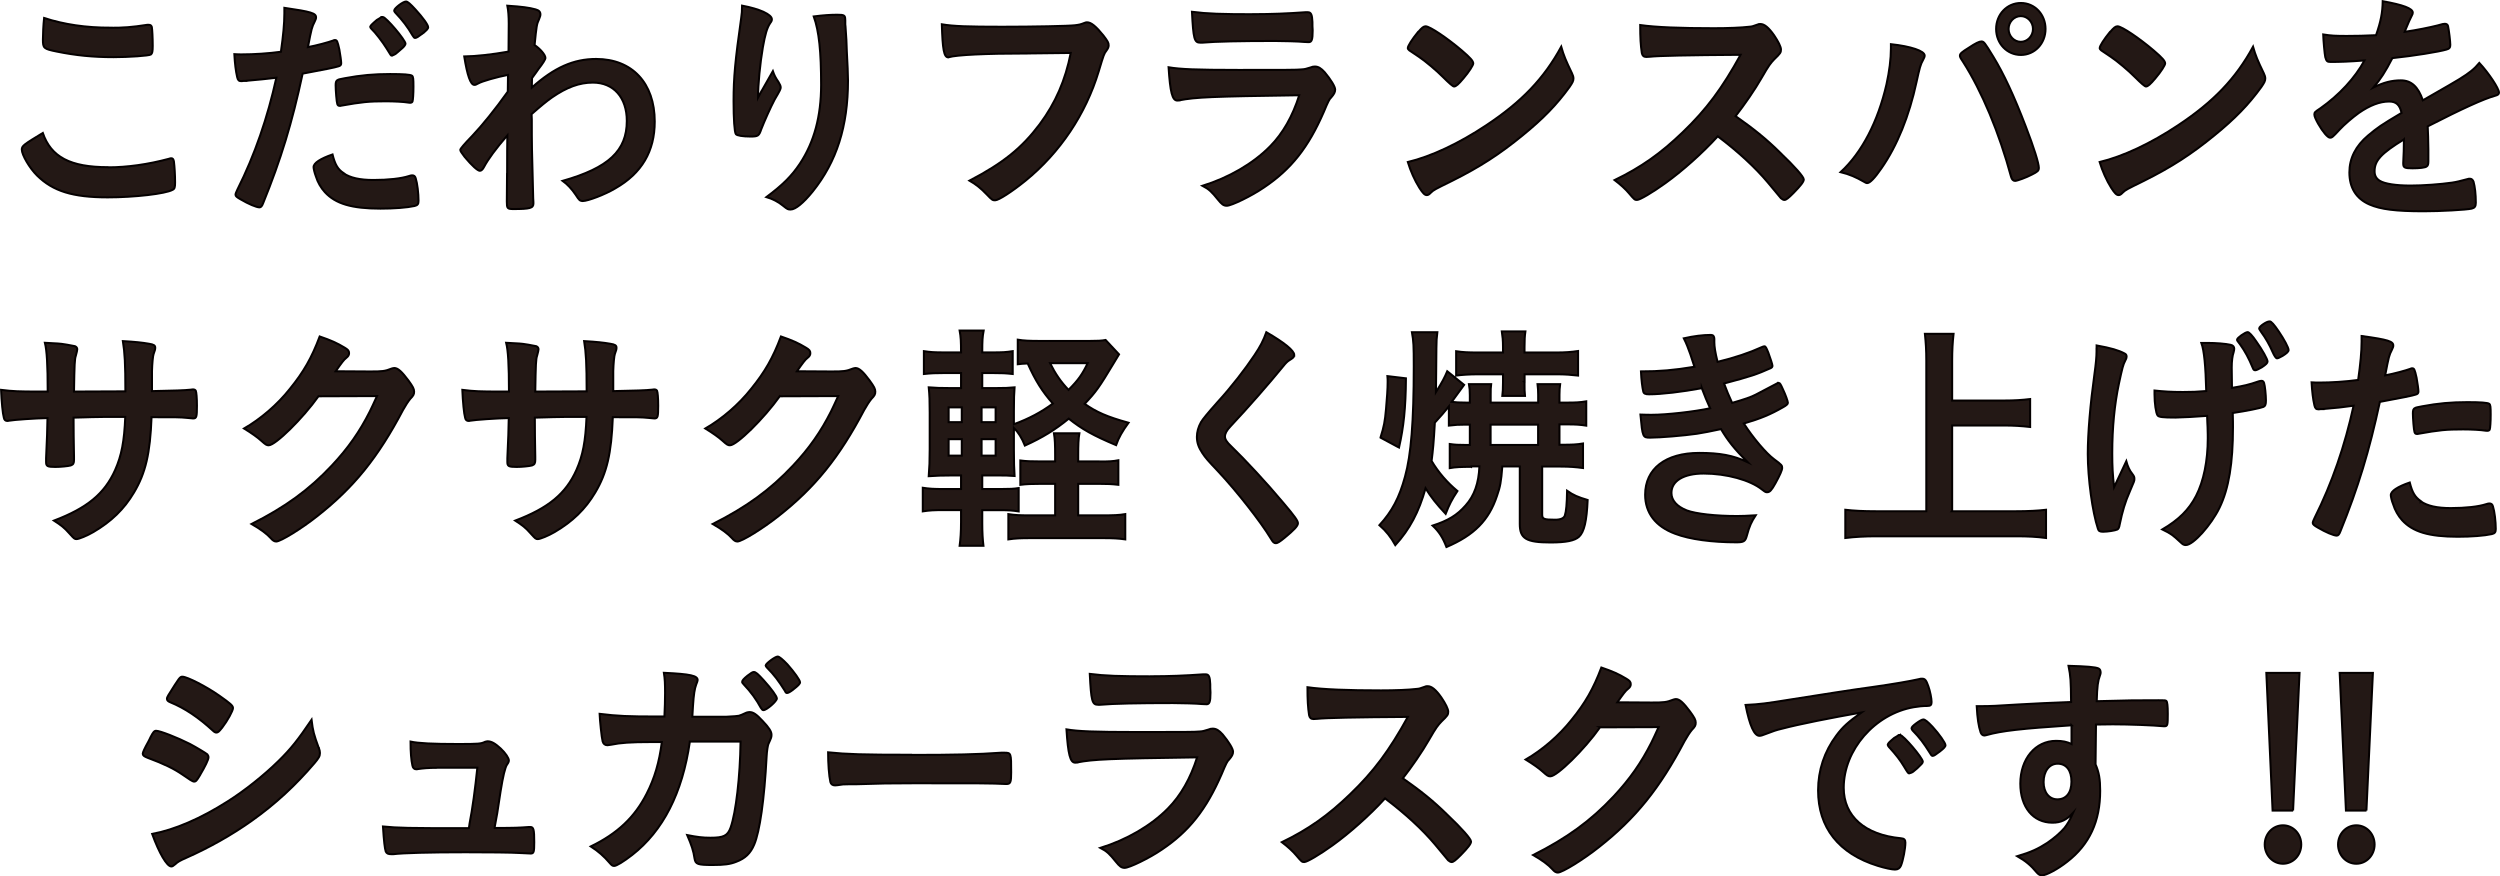<?xml version="1.0" encoding="UTF-8"?>
<svg id="_レイヤー_2" xmlns="http://www.w3.org/2000/svg" version="1.1" viewBox="0 0 339.827 119.127">
  <!-- Generator: Adobe Illustrator 29.4.0, SVG Export Plug-In . SVG Version: 2.1.0 Build 152)  -->
  <defs>
    <style>
      .st0 {
        fill: #231815;
        stroke: #040000;
        stroke-miterlimit: 10;
        stroke-width: .28px;
      }
    </style>
  </defs>
  <g id="rusk_de">
    <g>
      <path class="st0" d="M14.707,22.747c2.57,0,5.42-.4,8.25-1.16.16-.07.25-.07.34-.07.19,0,.28.13.34.43.09.73.16,1.78.16,2.87,0,.66-.06.86-.35.99-.94.53-5.17,1.02-8.81,1.02-4.74,0-7.43-.83-9.6-2.97-1.03-1.02-2.07-2.81-2.07-3.53,0-.5.28-.69,2.85-2.25,1.13,3.27,3.73,4.65,8.87,4.65l.02.02ZM14.987,3.777c1.82,0,2.88-.07,5.02-.4h.22c.25,0,.34.1.41.3.06.4.12,1.39.12,2.57,0,.76-.06,1.02-.25,1.16-.25.17-2.98.36-5.08.36-2.79,0-5.11-.23-7.71-.76-1.79-.36-1.88-.46-1.88-1.62,0-.76.06-2.01.16-2.94,2.73.89,5.71,1.32,9,1.32l-.01.01Z"/>
      <path class="st0" d="M33.297,10.997h-.19c-.16.03-.28.03-.34.03-.28,0-.44-.13-.53-.56-.19-.83-.31-1.81-.38-3.1.44.03.78.03,1.0.03,1.69,0,3.67-.13,5.33-.36.31-2.18.47-3.83.47-5.21v-.76c3.64.53,4.33.73,4.3,1.32,0,.17-.06.26-.19.56-.38.76-.41.86-.91,3.46,1.22-.23,2.79-.66,3.42-.89.12-.07.16-.07.25-.07.28,0,.34.13.6,1.29.12.66.25,1.58.25,1.85,0,.23-.09.36-.38.43-.373.133-1.993.463-4.86.99-1.44,6.73-2.95,11.65-5.36,17.59-.16.43-.31.59-.5.59-.41,0-1.51-.46-2.57-1.09-.53-.3-.69-.43-.69-.63,0-.13.09-.36.25-.69,2.38-4.75,4.11-9.8,5.3-15.21-1.38.17-2.35.26-4.26.43l-.01-0ZM46.687,23.547c.91.63,2.23.92,4.08.92,2.04,0,3.79-.2,4.8-.53.25-.07.31-.1.44-.1.28,0,.41.1.5.4.22.69.38,2.05.38,3.07,0,.43-.12.59-.53.69-1.03.23-2.79.36-4.64.36-3.92,0-6.11-.66-7.56-2.24-.53-.59-.97-1.32-1.22-2.15-.19-.5-.31-1.06-.31-1.25,0-.56.94-1.16,2.57-1.72.35,1.39.72,2.01,1.51,2.54l-.02.01ZM55.497,13.937c-.63-.1-1.94-.17-3.04-.17-2.32,0-3.29.1-6.05.59-.06.03-.16.03-.22.03-.19,0-.28-.07-.34-.26-.09-.23-.22-1.85-.22-2.54,0-.43.06-.63.31-.73.12-.07.31-.1.97-.23,2.13-.4,3.92-.56,6.12-.56,1.82,0,2.76.07,2.98.23.16.13.19.4.19,1.49,0,.96-.06,1.82-.13,2.01-.03.1-.16.17-.31.17-.06,0-.16,0-.25-.03h-.01ZM52.047,2.317c.41,0,3.07,3.13,3.07,3.63,0,.13-.22.43-.47.63-.12.1-.31.26-.53.46-.28.26-.38.33-.69.46-.06.02-.113.043-.16.07-.13,0-.13-.03-.72-.99-.53-.86-1.54-2.18-2.07-2.67-.06-.07-.16-.2-.16-.23.06-.13.09-.2.09-.2.16-.2.69-.66.81-.76.31-.17.5-.3.53-.33.03-.07.06-.07.09-.07h.19l.02-0ZM57.347,4.627c-.44.33-.75.53-.91.53-.13,0-.19-.07-.35-.33-.69-1.19-1.35-2.05-2.38-3.14-.09-.1-.12-.17-.12-.26,0-.3,1.19-1.22,1.6-1.22.22,0,.6.33,1.29,1.09,1,1.09,1.72,2.08,1.72,2.41,0,.2-.22.43-.85.92Z"/>
      <path class="st0" d="M68.937,23.547c0-2.4.01-4.117.03-5.15-1.57,1.81-2.63,3.27-3.17,4.29-.16.33-.38.53-.56.53-.31,0-1.07-.69-2.07-1.88-.41-.53-.6-.83-.6-.96 0-.153.533-.78,1.6-1.88,1.35-1.42,3.17-3.66,4.86-6.04,0-.2,0-.96.03-2.28-1.54.3-3.51.86-4.04,1.16-.31.17-.38.2-.53.2-.53,0-.97-1.29-1.38-3.86,1.66-.03,3.73-.26,6.02-.66,0-1.19.03-2.87.03-3.8,0-.99-.06-1.78-.19-2.44,1.98.13,2.95.26,3.83.5.47.13.66.33.66.69,0,.17-.06.33-.19.66-.31.66-.34.89-.6,3.5.75.5,1.47,1.32,1.47,1.75,0,.2-.323.717-.97,1.55-.09.13-.38.56-.85,1.19-.02.707-.03,1.137-.03,1.29,3.07-2.74,5.68-3.89,8.75-3.89,4.89,0,7.96,3.27,7.96,8.51,0,4.03-1.76,7.03-5.36,9.08-1.38.83-3.73,1.72-4.42,1.72-.19,0-.41-.07-.5-.2-.04-.02-.197-.24-.47-.66-.53-.79-1.13-1.42-1.76-1.88,6.24-1.78,8.72-4.09,8.72-8.15,0-3.17-1.79-5.21-4.61-5.21-1.85,0-3.54.63-5.55,2.01-.667.46-1.597,1.22-2.79,2.28.02.173.03.403.03.69,0,3.53,0,3.83.19,10.76.03.36.03.63.03.69,0,.63-.44.76-2.73.76-.82,0-.88-.1-.88-1.02l.03-3.83.01-.02Z"/>
      <path class="st0" d="M103.517,12.387c.107-.173.62-1.077,1.54-2.71.19.56.38.92.75,1.45.22.36.31.56.31.76s-.06.36-.82,1.65c-.53.99-1.44,3.04-1.82,4.03-.31.92-.44.99-1.47.99s-1.85-.13-1.98-.33c-.19-.26-.31-2.05-.31-4.49,0-3.23.22-5.51,1.03-11.25.09-.66.13-.99.13-1.72,2.45.46,4.04,1.22,4.04,1.85,0,.17-.03.26-.25.56-.41.63-.66,1.49-.97,3.23-.38,2.21-.66,5.12-.66,6.87.187-.353.343-.65.47-.89l.01 0ZM114.897,2.747v.56c.03.13.03.4.06.76.02.353.05.803.09,1.35 0.0.24.02.767.06,1.58.09,1.58.16,3.17.16,3.96,0,6.21-1.54,11.02-4.8,15.08-1.25,1.55-2.35,2.44-2.98,2.44-.38,0-.41,0-1.07-.53-.6-.5-1.41-.92-2.23-1.16,2.19-1.65,3.39-2.81,4.55-4.55,1.94-2.94,2.88-6.44,2.88-10.69,0-4.52-.28-7.29-1-9.31,1.32-.17,2.29-.23,3.2-.23s1.07.07,1.07.63v.1l.01.01Z"/>
      <path class="st0" d="M139.567,7.267c-5.61,0-9.56.2-10.57.5-.03.03-.06.03-.09.03-.6,0-.78-1.09-.88-4.49,1.54.26,3.54.33,8.18.33,4.2,0,9.12-.1,9.91-.2.56-.07.75-.1,1.32-.33.16-.07.22-.07.34-.07.53,0,1.19.53,2.2,1.78.6.79.72.99.72,1.35,0,.23-.09.43-.31.73-.31.4-.35.5-1.04,2.81-1.76,5.81-5.24,11.02-9.94,14.85-1.88,1.52-3.67,2.67-4.14,2.67-.34,0-.41-.03-1.13-.79-.85-.89-1.5-1.39-2.35-1.88,4.61-2.41,7.12-4.46,9.53-7.66,2.16-2.9,3.51-6.01,4.23-9.7-1.633.02-3.63.043-5.99.07l.01-0Z"/>
      <path class="st0" d="M160.287,13.637c-.06,0-.22.03-.25.03-.69,0-.97-1.12-1.19-4.52,1.54.26,3.7.36,9.53.36,6.27,0,7.96,0,8.56-.07.47-.03.56-.07,1.19-.26.22-.1.41-.13.6-.13.47,0,.85.23,1.35.79.85,1.02,1.41,1.95,1.41,2.34,0,.36-.16.63-.53,1.06-.25.23-.41.53-1,1.95-2.1,4.85-4.45,7.82-8.15,10.3-1.69,1.16-4.42,2.48-5.05,2.48-.44,0-.69-.2-1.22-.86-.82-1.02-1.19-1.39-2.07-1.85,3.57-1.12,6.84-3,9.16-5.35,1.76-1.78,3.07-4.09,3.98-6.96-11.88.17-14.08.26-16.31.69l-.01 0ZM170.547,1.927c2.173,0,4.463-.087,6.87-.26h.38c.41,0,.56.33.6,1.32,0,.4,0,.76.03,1.09v.13c0,1.19-.13,1.52-.53,1.52-.12,0-.38-.03-.66-.03-.6-.07-2.95-.13-3.92-.13-4.7,0-8.06.07-9.91.23h-.25c-.82,0-.94-.5-1.13-4.19,2.04.26,4.01.33,8.53.33l-.01-.01Z"/>
      <path class="st0" d="M213.657,9.907c.16.33.22.56.22.76,0,.33-.12.56-.53,1.16-1.72,2.38-3.57,4.29-6.37,6.57-3.14,2.57-5.8,4.29-9.56,6.17-2.42,1.19-2.54,1.25-2.92,1.62-.25.26-.38.33-.56.33-.28,0-.53-.26-1-.99-.63-.99-1.22-2.34-1.57-3.5,3.17-.76,6.96-2.54,10.63-4.98,4.83-3.2,7.87-6.37,10.22-10.69.35,1.22.63,1.88,1.44,3.56l-0-.01ZM192.767,4.367c.53-.63.75-.79,1.03-.79.6.03,2.95,1.62,4.89,3.27,1.19,1.02,1.57,1.45,1.57,1.78,0,.23-.56,1.12-1.32,2.01-.69.83-1.03,1.12-1.29,1.12-.147,0-.65-.43-1.51-1.29-.81-.83-2.45-2.21-3.26-2.74-.733-.507-1.173-.803-1.32-.89-.12-.1-.19-.2-.19-.3,0-.3.6-1.22,1.38-2.18l.02.01Z"/>
      <path class="st0" d="M241.957,20.737c2.01,1.91,3.23,3.3,3.23,3.66,0,.3-.41.83-1.38,1.82-.72.73-1.03.96-1.25.96-.13,0-.28-.07-.47-.23-.227-.287-.823-1.003-1.79-2.15-1.72-2.05-4.08-4.22-6.8-6.27-2.07,2.28-4.86,4.75-7.12,6.37-1.79,1.29-3.48,2.28-3.86,2.28-.31,0-.34-.03-1.1-.92-.44-.53-1.16-1.19-1.94-1.78,3.61-1.75,6.27-3.63,9.25-6.5,3.23-3.1,5.36-5.97,7.87-10.53-7.067.047-11.173.133-12.32.26-.38.03-.44.03-.5.03-.34,0-.53-.17-.6-.53-.16-1.06-.22-2.05-.22-3.8,2.13.3,5.46.43,10,.43,1.85,0,3.79-.07,4.83-.2.41-.03.47-.07,1.13-.3.13-.07.19-.07.38-.07.53,0,1.1.46,1.85,1.52.6.89.94,1.58.94,1.95,0,.4-.09.53-.91,1.32-.5.53-.72.79-1.69,2.48-.94,1.65-2.38,3.73-3.57,5.25,2.45,1.72,4.11,3.04,6.05,4.95h-.01Z"/>
      <path class="st0" d="M261.617,7.567c0,.13-.06.3-.22.59-.34.59-.47,1.09-.88,2.97-1,4.65-2.63,8.68-4.77,11.75-.91,1.32-1.57,2.01-1.94,2.01-.13,0-.25-.07-.47-.2-1.03-.59-1.91-.99-3.14-1.29,2.88-2.64,5.08-6.87,6.24-11.95.38-1.75.6-3.4.6-4.88v-.56c2.73.3,4.58.92,4.58,1.55l0.0.01ZM273.377,24.067c-1.63-6.04-3.98-11.65-6.55-15.68-.38-.56-.41-.66-.41-.83,0-.26.28-.5,1.19-1.06.94-.63,1.44-.86,1.72-.86.34,0,.44.13,1.63,2.08,1.41,2.31,2.79,5.25,4.42,9.51,1.1,2.84,1.76,4.98,1.76,5.58,0,.4-.16.53-.94.92-.75.4-2.01.86-2.29.86-.25,0-.44-.2-.53-.53l-0.0.01ZM278.047,3.937c0,1.98-1.47,3.53-3.35,3.53s-3.36-1.55-3.36-3.53,1.47-3.53,3.36-3.53,3.35,1.55,3.35,3.53ZM273.027,3.937c0,.96.75,1.75,1.66,1.75s1.66-.79,1.66-1.75-.75-1.75-1.66-1.75-1.66.79-1.66,1.75Z"/>
      <path class="st0" d="M307.697,9.907c.16.33.22.56.22.76,0,.33-.12.56-.53,1.16-1.72,2.38-3.57,4.29-6.37,6.57-3.14,2.57-5.8,4.29-9.56,6.17-2.42,1.19-2.54,1.25-2.92,1.62-.25.26-.38.33-.56.33-.28,0-.53-.26-1-.99-.63-.99-1.22-2.34-1.57-3.5,3.17-.76,6.96-2.54,10.63-4.98,4.83-3.2,7.87-6.37,10.22-10.69.35,1.22.63,1.88,1.44,3.56v-.01ZM286.817,4.367c.53-.63.75-.79,1.03-.79.6.03,2.95,1.62,4.89,3.27,1.19,1.02,1.57,1.45,1.57,1.78,0,.23-.56,1.12-1.32,2.01-.69.83-1.03,1.12-1.29,1.12-.147,0-.65-.43-1.51-1.29-.81-.83-2.45-2.21-3.26-2.74-.733-.507-1.173-.803-1.32-.89-.12-.1-.19-.2-.19-.3,0-.3.6-1.22,1.38-2.18l.02.01Z"/>
      <path class="st0" d="M326.757,18.957c-3.1,1.91-3.98,2.87-3.98,4.32,0,.59.22.99.69,1.29.69.43,2.23.66,4.2.66,1.69,0,4.04-.17,5.64-.4.66-.1,1.04-.2,2.29-.53h.16c.22,0,.38.17.47.4.19.69.31,1.68.31,2.87,0,.5-.16.69-.56.79-.75.17-4.23.36-6.52.36-3.83,0-5.86-.26-7.37-.92-1.82-.79-2.73-2.28-2.73-4.36,0-1.92.85-3.6,2.54-5.02,1.35-1.12,1.66-1.35,4.55-3.07-.25-1.09-.72-1.55-1.69-1.55-1.29,0-2.63.53-4.11,1.55-.91.66-1.98,1.58-2.63,2.28-.94,1.02-1.04,1.09-1.29,1.09-.31,0-.97-.76-1.63-1.92-.31-.56-.5-.99-.5-1.22,0-.3.06-.36.82-.86,2.57-1.82,4.7-4.12,5.99-6.5-2.23.17-3.39.2-4.61.2-.47,0-.56-.1-.72-.66-.09-.43-.25-2.18-.28-3.07,1.07.17,1.69.2,3.2.2,1.22,0,2.57-.03,3.98-.1.66-1.88.88-3.07.91-4.62,2.79.5,4.08.99,4.08,1.55,0,.13-.03.2-.13.4-.22.43-.47.96-.88,1.98-.04.087-.07.163-.09.23,1.79-.26,3.36-.59,4.45-.86.69-.2.85-.23,1-.23.25,0,.38.1.44.3.13.59.31,2.11.31,2.57,0,.36-.13.53-.53.63-1,.3-4.45.86-7.34,1.16-.94,1.82-1.6,2.87-2.57,3.99,1.41-.69,2.48-.96,3.73-.96,1.41,0,2.35.86,2.98,2.71,3.1-1.78,4.77-2.74,4.95-2.87,1.44-.89,2.04-1.39,2.73-2.21,1.29,1.39,2.67,3.47,2.67,4.03,0,.2-.13.33-.53.43-1.54.43-4.39,1.72-9.16,4.16.03.59.09,2.11.09,3.17v1.58c0,.4-.06.59-.22.69-.16.17-1,.26-1.94.26-1.07,0-1.25-.1-1.25-.63v-.13c.06-.96.09-2.21.09-3v-.17l-.01.01Z"/>
      <path class="st0" d="M6.487,53.227c0-3.66-.12-5.58-.38-6.63.373.02.97.053,1.79.1.38,0,2.07.3,2.29.36.22.1.31.23.31.43,0,.113-.063.4-.19.86-.16.46-.19,1.16-.25,4.88.78,0,3.1,0,6.99-.03,0-3.76-.09-5.25-.34-6.83,1.69.1,2.63.2,3.54.36.66.1.85.23.85.53,0,.23-.03.33-.22.86-.09.23-.19,1.25-.22,2.31v2.74c3.17-.07,4.36-.1,5.3-.2.13-.03.22-.03.31-.03.16,0,.28.07.34.17.09.2.16.99.16,2.05,0,1.55-.06,1.72-.53,1.72-.04 0-.29-.023-.75-.07-1.07-.1-1.32-.1-4.89-.1-.19,4.95-.81,7.59-2.38,10.23-1.35,2.28-3.1,3.96-5.52,5.38-.85.5-1.98.96-2.29.96-.28,0-.31-.03-.97-.76-.69-.79-1.13-1.12-2.1-1.75,4.52-1.72,6.87-3.66,8.31-6.87.88-1.98,1.25-3.93,1.38-7.23h-2.04c-.28,0-1.16,0-2.45.03-.56.03-1.41.03-2.54.07,0,1.56.02,3.33.06,5.31v.43c0,.46-.09.63-.44.76-.38.1-1.35.2-2.1.2-1.1,0-1.25-.1-1.25-.69v-.5c.13-3,.16-3.53.19-5.45-1.63.03-4.52.23-5.27.36-.06.03-.13.03-.19.03-.25,0-.41-.13-.47-.43-.16-.56-.31-2.15-.38-3.79,1.6.2,2.51.23,5.11.23h1.23Z"/>
      <path class="st0" d="M43.297,53.857c-2.16,3.04-5.86,6.67-6.77,6.67-.28,0-.41-.07-1.03-.63-.47-.43-1.29-1.02-2.32-1.65,2.23-1.29,4.52-3.23,6.24-5.41,1.85-2.28,2.95-4.19,4.04-7.1,1.54.53,2.35.89,3.39,1.52.44.26.6.43.6.73,0,.26-.09.43-.38.66-.31.23-.63.66-1.44,1.82l4.67.03c1.69,0,2.01-.03,2.95-.4.13-.03.22-.07.35-.07.5,0,1.03.5,1.94,1.72.6.83.75,1.12.75,1.49s-.09.53-.53.99c-.25.3-.66.92-.97,1.49-3.39,6.44-6.65,10.5-11.63,14.42-2.16,1.72-5.02,3.47-5.61,3.47-.25,0-.47-.13-.75-.46-.53-.59-1.38-1.22-2.6-1.92,4.58-2.31,7.78-4.62,10.91-7.95,2.23-2.38,3.79-4.62,5.17-7.36.28-.56.47-.99.97-2.08l-7.93.03-.02-.01Z"/>
      <path class="st0" d="M69.187,53.227c0-3.66-.12-5.58-.38-6.63.373.02.97.053,1.79.1.38,0,2.07.3,2.29.36.22.1.31.23.31.43,0,.113-.063.4-.19.86-.16.46-.19,1.16-.25,4.88.78,0,3.1,0,6.99-.03,0-3.76-.09-5.25-.34-6.83,1.69.1,2.63.2,3.54.36.66.1.85.23.85.53,0,.23-.03.33-.22.86-.09.23-.19,1.25-.22,2.31v2.74c3.17-.07,4.36-.1,5.3-.2.13-.03.22-.03.31-.03.16,0,.28.07.34.17.09.2.16.99.16,2.05,0,1.55-.06,1.72-.53,1.72-.04 0-.29-.023-.75-.07-1.07-.1-1.32-.1-4.89-.1-.19,4.95-.81,7.59-2.38,10.23-1.35,2.28-3.1,3.96-5.52,5.38-.85.5-1.98.96-2.29.96-.28,0-.31-.03-.97-.76-.69-.79-1.13-1.12-2.1-1.75,4.52-1.72,6.87-3.66,8.31-6.87.88-1.98,1.25-3.93,1.38-7.23h-2.04c-.28,0-1.16,0-2.45.03-.56.03-1.41.03-2.54.07,0,1.56.02,3.33.06,5.31v.43c0,.46-.09.63-.44.76-.38.1-1.35.2-2.1.2-1.1,0-1.25-.1-1.25-.69v-.5c.13-3,.16-3.53.19-5.45-1.63.03-4.52.23-5.27.36-.06.03-.13.03-.19.03-.25,0-.41-.13-.47-.43-.16-.56-.31-2.15-.38-3.79,1.6.2,2.51.23,5.11.23h1.23Z"/>
      <path class="st0" d="M105.997,53.857c-2.16,3.04-5.86,6.67-6.77,6.67-.28,0-.41-.07-1.03-.63-.47-.43-1.29-1.02-2.32-1.65,2.23-1.29,4.52-3.23,6.24-5.41,1.85-2.28,2.95-4.19,4.04-7.1,1.54.53,2.35.89,3.39,1.52.44.26.6.43.6.73,0,.26-.09.43-.38.66-.31.23-.63.66-1.44,1.82l4.67.03c1.69,0,2.01-.03,2.95-.4.13-.03.22-.07.34-.07.5,0,1.04.5,1.94,1.72.6.83.75,1.12.75,1.49s-.09.53-.53.99c-.25.3-.66.92-.97,1.49-3.39,6.44-6.65,10.5-11.63,14.42-2.16,1.72-5.02,3.47-5.61,3.47-.25,0-.47-.13-.75-.46-.53-.59-1.38-1.22-2.6-1.92,4.58-2.31,7.78-4.62,10.91-7.95,2.23-2.38,3.79-4.62,5.17-7.36.28-.56.47-.99.97-2.08l-7.93.03-.01-.01Z"/>
      <path class="st0" d="M133.517,71.117c0,1.29.06,2.24.16,3.07h-3.23c.12-.89.19-1.88.19-3.2v-1.65h-2.35c-1.38,0-1.91.03-2.85.17v-3.2c.88.13,1.44.17,2.85.17h2.35v-1.85h-1.29c-1.35,0-1.94.03-3.1.1.09-1.16.13-2.08.13-3.66v-4.98c0-1.62-.03-2.34-.13-3.43.91.07,1.57.1,3.1.1h1.29v-2.05h-2.2c-1.29,0-1.91.03-2.85.13v-3.1c.88.13,1.38.17,2.85.17h2.2c0-1.45-.03-2.11-.19-2.97h3.26c-.16.86-.19,1.35-.19,2.97h1.32c1.44,0,1.91-.03,2.82-.17v3.1c-.91-.1-1.41-.13-2.82-.13h-1.32v2.05h1.66c1.47,0,1.94-.03,2.73-.1-.06.86-.09,1.45-.09,3.23v1.78c2.07-.76,3.73-1.65,5.3-2.81-1.44-1.62-2.38-3.13-3.42-5.45-.567.02-1.017.053-1.35.1v-3.33c.78.13,1.6.17,3.04.17h6.71c1.03,0,1.69-.03,2.19-.13l1.82,1.95c-.25.4-.41.66-.75,1.25-1.94,3.23-2.38,3.86-3.92,5.48,1.6,1.12,3.01,1.75,5.96,2.57-.82,1.12-1.35,2.05-1.69,3.04-3.07-1.29-4.67-2.18-6.43-3.6-1.85,1.52-3.58,2.58-5.96,3.66-.41-1.02-.91-1.82-1.5-2.41v3.04c0,1.55.03,2.57.09,3.5-.82-.07-1.32-.07-2.79-.07h-1.6v1.85h2.54c1.29,0,1.76-.03,2.41-.13v3.17c-.85-.13-1.44-.17-2.54-.17h-2.41v1.78l-0-.01ZM128.947,55.377v2.01h1.79v-2.01h-1.79ZM128.947,59.697v2.24h1.79v-2.24h-1.79ZM135.337,57.387v-2.01h-1.91v2.01h1.91ZM135.337,61.937v-2.24h-1.91v2.24h1.91ZM149.417,62.737c1.38,0,1.85-.03,2.6-.17v3.33c-.85-.1-1.47-.13-2.67-.13h-2.79v4.29h3.36c1.35,0,2.23-.03,3.04-.17v3.43c-.91-.13-1.69-.17-3.04-.17h-9.81c-1.35,0-2.1.03-3.04.17v-3.43c.88.13,1.5.17,2.85.17h3.51v-4.29h-1.91c-1.25,0-2.01.03-2.82.13v-3.3c.78.1,1.44.13,2.88.13h1.85v-.79c0-1.45-.03-2.28-.16-3.04h3.45c-.13.76-.16,1.58-.16,3.04v.79h2.85l.01.01ZM142.737,49.367c.72,1.45,1.47,2.54,2.51,3.63,1.35-1.35,1.91-2.18,2.6-3.63h-5.11Z"/>
      <path class="st0" d="M175.907,48.247c0,.3-.12.4-.66.73-.22.13-.5.4-.78.76-1.94,2.38-4.73,5.58-7.21,8.22-.53.56-.75.99-.75,1.39,0,.36.25.76.85,1.32,1.85,1.78,4.86,5.02,7.09,7.69,1.57,1.85,1.98,2.44,1.98,2.77,0,.36-.53.92-1.82,1.98-.6.5-.97.73-1.16.73-.28,0-.41-.13-.72-.66-1.35-2.24-4.64-6.44-7.15-9.11-1.41-1.49-1.69-1.81-2.13-2.47-.53-.79-.75-1.45-.75-2.21,0-.66.19-1.35.56-2.01.227-.393.98-1.307,2.26-2.74,1.82-1.98,3.76-4.49,4.99-6.34.82-1.22,1.22-2.01,1.63-3.14,2.45,1.42,3.79,2.51,3.79,3.1l-.02-.01Z"/>
      <path class="st0" d="M199.987,63.457c-1.35,0-2.16.03-2.92.17v-3.27c.69.1,1.13.13,2.32.13h.41v-2.77h-.53c-1.03,0-1.44.03-2.32.13v-2.61c-.75.92-.91,1.12-1.91,2.21-.16,2.81-.25,3.66-.44,5.21.94,1.58,2.13,2.94,3.51,4.09-.78,1.19-1.1,1.82-1.6,3.1-1.29-1.39-1.94-2.21-2.73-3.47-.91,3.23-2.16,5.58-4.11,7.72-.63-1.12-1.22-1.88-2.16-2.71,1.72-1.88,2.7-3.73,3.48-6.6.82-2.97,1.19-7.43,1.19-14.98,0-2.81-.03-3.43-.25-4.65h3.45c-.09.73-.13,1.19-.13,2.18,0,.153-.01,1.23-.03,3.23,0,.44-.01,1.353-.03,2.74.85-1.35,1.19-2.01,1.54-2.84l2.29,1.85c-.12.17-.69.96-1.69,2.31.56.07,1.04.1,1.94.1h.53v-1.02c0-.63-.03-.96-.12-1.49h3.01c-.06.46-.06.76-.06,1.45v1.06h6.46v-1.06c0-.63-.03-.89-.09-1.45h3.07c-.06.46-.09.86-.09,1.45v1.06h1.16c1.03,0,1.63-.03,2.48-.17v3.3c-.82-.13-1.41-.17-2.48-.17h-1.16v2.77h.47c1.19,0,1.88-.03,2.73-.17v3.33c-.97-.13-1.85-.2-3.04-.2h-2.51v6.5c0,.63.19.73,1.76.73.75,0,1.19-.2,1.32-.56.19-.56.28-1.62.31-3.37.85.59,1.47.86,2.79,1.25-.13,2.9-.47,4.32-1.16,4.98-.6.56-1.79.79-3.89.79-3.32,0-4.17-.53-4.17-2.51v-7.82h-2.38c-.16,2.08-.28,2.74-.72,3.99-1.1,3.33-3.1,5.35-6.87,6.96-.5-1.29-1-2.08-1.88-2.91,2.13-.69,3.32-1.42,4.48-2.74,1.19-1.32,1.79-3.04,1.88-5.31h-1.1l-.01.06ZM187.657,59.467c.47-1.49.6-2.18.75-3.89.13-1.49.22-2.71.22-3.66,0-.26,0-.46-.03-.79l2.51.3c-.03,4.06-.31,6.63-.94,9.41l-2.51-1.35v-.02ZM207.227,51.937c0,.99,0,1.29.06,1.88h-3.07c.06-.49.09-.99.09-1.85v-1.09h-3.45c-1.07,0-2.16.07-2.92.17v-3.3c.88.13,1.63.17,2.92.17h3.45v-.76c0-.89-.06-1.45-.16-2.11h3.2c-.09.63-.12,1.19-.12,2.14v.73h4.36c1.16,0,2.04-.07,2.92-.2v3.33c-.85-.1-1.82-.17-2.82-.17h-4.45v1.06l-.01-0ZM209.077,60.487v-2.77h-6.46v2.77h6.46Z"/>
      <path class="st0" d="M231.327,52.767c-2.7.5-5.49.83-7.18.83-.5,0-.72-.1-.78-.4-.12-.5-.25-1.48-.31-2.71,2.54,0,4.48-.17,7.27-.63-.107-.333-.293-.907-.56-1.72-.28-.79-.53-1.45-.88-2.15,1.35-.3,2.57-.46,3.7-.46.28,0,.44.2.44.53v.46c0,.59.12,1.39.44,2.67,2.35-.56,4.36-1.25,5.96-1.98.25-.1.31-.13.41-.13.16,0,.25.17.53.86.28.76.56,1.62.56,1.78s-.06.23-.25.33c-1.85.83-2.7,1.12-6.33,2.08.44,1.16.56,1.45,1.1,2.64,1.72-.5,2.57-.79,3.2-1.12l2.95-1.55c.06-.03.09-.07.09-.07.03,0,.09.03.12.03.13,0,.25.2.53.83.38.79.69,1.68.69,1.88,0,.153-.22.35-.66.59-1.72.99-3.07,1.55-5.33,2.21,1.25,1.95,3.04,4.06,4.11,4.85s1.1.86,1.1,1.19c0,.3-.31.99-.91,2.08-.53.96-.78,1.22-1.13,1.22-.19,0-.22,0-.69-.36-1.6-1.29-4.83-2.18-7.93-2.18-2.7,0-4.39.99-4.39,2.64,0,1.02.75,1.85,2.1,2.38,1.22.46,3.92.76,6.84.76.69,0,1.29-.03,2.51-.1-.56.86-.85,1.45-1.22,2.84-.19.69-.41.83-1.38.83-3.36,0-6.33-.4-8.34-1.16-2.67-.99-4.08-2.84-4.08-5.31,0-3.53,2.76-5.68,7.34-5.68,2.82,0,4.61.33,6.58,1.25-1.76-1.75-2.7-2.94-3.61-4.49-1.5.33-2.26.46-3.26.63-1.79.26-5.05.53-6.37.53-1,0-1.03-.03-1.32-3.13.69.03,1.22.03,1.54.03,2.01,0,5.83-.43,7.93-.89-.38-.83-.78-1.78-1.13-2.74l0.0.01Z"/>
      <path class="st0" d="M265.347,69.497h8.72c1.54,0,2.95-.07,4.05-.2v3.83c-1.25-.17-2.51-.23-4.01-.23h-19.13c-1.41,0-2.79.07-4.14.23v-3.83c1.16.13,2.45.2,4.14.2h6.87v-20.46c0-1.45-.06-2.38-.19-3.66h3.89c-.13,1.19-.19,2.24-.19,3.66v5.41h7.09c1.32,0,2.45-.07,3.51-.2v3.79c-1.13-.13-2.26-.2-3.51-.2h-7.09v11.65l-.01.01Z"/>
      <path class="st0" d="M284.997,47.417v-.46c1.98.36,2.98.66,3.79,1.09.22.1.28.23.28.46,0,.13-.06.3-.19.53-.28.53-.38.92-.85,3.1-.6,2.84-.91,6.01-.91,9.47,0,1.85.06,2.87.25,4.62l1.66-3.53c.19.69.44,1.25.82,1.72.25.33.28.43.28.69s0,.26-.6,1.65c-.66,1.49-1.03,2.77-1.38,4.46-.09.53-.19.69-.34.76-.25.13-1.32.3-1.94.3-.44,0-.6-.1-.69-.4-.75-2.24-1.38-6.87-1.38-10.17,0-2.84.34-6.77.91-10.89.19-1.35.28-2.34.28-3.04v-.36l.01-0ZM295.697,56.757c-1.76,0-2.26-.07-2.42-.3-.22-.3-.41-1.65-.41-2.87v-.5c1.25.13,2.26.2,3.86.2,1.22,0,1.91-.03,3.17-.13-.09-3.43-.28-5.48-.66-6.54h.85c1.1,0,2.45.1,3.14.26.31.07.47.26.47.53,0,.13-.03.26-.09.5-.16.46-.25,1.19-.25,2.05,0,.5.03,2.05.03,2.44v.33c1.57-.26,2.32-.43,3.64-.89.13-.03.25-.07.38-.07.19,0,.28.1.35.3.12.36.25,1.65.25,2.38,0,.53-.09.76-.34.86-.41.17-2.32.56-4.17.83.03.92.03,1.42.03,1.95,0,4.85-.56,8.32-1.82,10.92-1.13,2.34-3.57,5.08-4.58,5.08-.28,0-.41-.07-.75-.4-1.04-.96-1.22-1.12-2.45-1.72,2.2-1.29,3.61-2.67,4.58-4.55,1.04-2.01,1.6-4.79,1.6-7.82,0-.23,0-.79-.03-1.58-.03-.33-.03-.83-.06-1.49-1.13.1-3.67.23-4.3.23l-.02 0ZM307.447,49.927c-.41.23-.72.4-.88.4-.19,0-.25-.07-.35-.33-.53-1.29-1.07-2.28-1.69-3.14-.44-.56-.44-.59-.44-.69,0-.23,1.1-1.02,1.44-1.02.19,0,.63.46,1.16,1.25.85,1.19,1.54,2.44,1.54,2.74,0,.2-.19.4-.78.79ZM308.517,43.687c.22,0,.6.43,1.25,1.39.72,1.06,1.32,2.18,1.32,2.51,0,.2-.28.46-.82.79-.41.23-.63.33-.75.33-.147,0-.357-.307-.63-.92-.35-.83-.94-1.88-1.51-2.64-.25-.36-.28-.43-.28-.53.03-.26,1.04-.96,1.41-.92l.01-.01Z"/>
      <path class="st0" d="M315.657,55.607h-.19c-.16.03-.28.03-.34.03-.28,0-.44-.13-.53-.56-.19-.83-.31-1.85-.38-3.1.44.03.78.03,1,.03,1.69,0,3.67-.13,5.33-.36.31-2.18.47-3.86.47-5.21v-.76c3.64.5,4.33.73,4.3,1.32,0,.17-.06.26-.19.56-.38.76-.41.86-.91,3.47,1.22-.23,2.79-.66,3.42-.89.12-.07.16-.07.25-.07.28,0,.34.13.6,1.29.12.66.25,1.58.25,1.85,0,.23-.09.36-.38.43-.373.133-1.993.463-4.86.99-1.44,6.7-2.95,11.65-5.36,17.59-.16.43-.31.59-.5.59-.41,0-1.5-.46-2.57-1.09-.53-.3-.69-.46-.69-.63,0-.13.09-.36.25-.69,2.38-4.75,4.11-9.8,5.3-15.25-1.38.2-2.35.3-4.26.46l-.01-0ZM329.047,68.147c.91.63,2.23.92,4.08.92,2.04,0,3.79-.2,4.8-.53.25-.07.31-.1.44-.1.28,0,.41.1.5.4.22.69.38,2.05.38,3.07,0,.43-.12.59-.53.69-1.03.23-2.79.36-4.64.36-3.92,0-6.11-.66-7.56-2.25-.53-.59-.97-1.35-1.22-2.18-.19-.46-.31-1.02-.31-1.22,0-.56.94-1.16,2.57-1.72.35,1.39.72,1.98,1.51,2.54l-.02.02ZM337.857,58.537c-.63-.1-1.94-.17-3.04-.17-2.32,0-3.29.1-6.05.59-.06.03-.16.03-.22.03-.19,0-.28-.07-.34-.26-.09-.23-.22-1.85-.22-2.54,0-.43.06-.63.31-.73.12-.07.31-.1.97-.23,2.13-.4,3.92-.56,6.12-.56,1.82,0,2.76.07,2.98.23.16.13.19.4.19,1.48,0,.96-.06,1.82-.13,2.01-.03.1-.16.17-.31.17-.06,0-.16,0-.25-.03l-.01.01Z"/>
      <path class="st0" d="M27.177,105.387c-.44.73-.56.86-.81.86-.147,0-.67-.32-1.57-.96-1.1-.76-2.48-1.45-4.73-2.28-.5-.2-.66-.33-.66-.56,0-.17.25-.73.75-1.62.12-.26.25-.46.31-.63.34-.66.5-.86.75-.86.53,0,2.88.92,4.58,1.78.94.5,2.13,1.22,2.38,1.42.09.13.16.23.16.4,0,.33-.44,1.22-1.16,2.44l-0.0.01ZM43.327,101.627c.12.33.16.53.16.73,0,.43-.16.69-.75,1.39-2.6,3.04-5.27,5.51-8.47,7.79-2.73,1.95-5.86,3.7-8.91,5.05-.91.4-1.19.56-1.54.89-.28.23-.38.3-.53.3-.6,0-1.66-1.82-2.6-4.42,3.04-.56,6.62-2.11,10.25-4.42,2.26-1.42,4.95-3.56,6.9-5.48,1.72-1.68,2.7-2.94,4.51-5.61.19,1.55.31,1.98.97,3.8l.01-.02ZM30.187,98.917c-.41.53-.56.66-.78.66-.12,0-.28-.07-.47-.26-1.94-1.78-3.79-3.04-5.8-3.86-.31-.13-.44-.26-.44-.46,0-.13.03-.23.19-.5,1.51-2.41,1.57-2.51,1.91-2.51.63,0,3.23,1.32,5.02,2.58,1.5,1.06,1.85,1.35,1.85,1.68,0,.36-.72,1.68-1.47,2.67h-.01Z"/>
      <path class="st0" d="M59.377,104.367c-1.13,0-1.88.07-2.57.17-.09.03-.16.03-.22.03-.28,0-.47-.17-.53-.53-.16-.73-.25-1.78-.25-3.23,1.07.23,2.98.33,6.43.33,2.85,0,3.14-.03,3.7-.3.12-.03.25-.07.34-.07.53,0,1.04.3,1.79.99.66.63,1.1,1.29,1.1,1.62,0,.13-.06.3-.25.56-.253.353-.547,1.573-.88,3.66-.38,2.61-.56,3.66-.78,4.75-.02.067-.03.133-.03.2,2.79,0,3.32-.03,4.67-.13h.19c.44,0,.53.33.53,2.05,0,1.35-.06,1.55-.47,1.55-.16,0-.22,0-1.5-.07-1.03-.07-4.39-.1-7.37-.1-4.86,0-8.5.1-9.81.26h-.28c-.44,0-.63-.1-.75-.36-.13-.4-.25-1.35-.38-3.4,2.2.2,3.07.23,11.67.23.06-.26.06-.3.09-.56.41-2.08.78-4.85,1.07-7.66h-5.49l-.02.01Z"/>
      <path class="st0" d="M93.767,100.837c-1,6.96-3.64,12.11-7.84,15.38-1.19.92-2.13,1.49-2.45,1.49-.22,0-.34-.1-.6-.4-.78-.92-1.54-1.58-2.57-2.25,3.61-1.75,5.96-3.96,7.59-7.16,1.07-2.08,1.72-4.29,2.07-7.03h-1.47c-2.79,0-4.17.1-5.42.36-.31.03-.44.07-.5.07-.34,0-.56-.17-.66-.53-.13-.46-.38-2.9-.41-3.73,2.42.3,3.98.36,7.71.36h1.1c.06-1.32.09-2.11.09-3.17,0-1.29-.03-1.95-.16-2.77,3.64.17,4.58.4,4.58.99,0,.087-.063.283-.19.59-.22.59-.34,1.35-.44,2.9-.03.59-.06.89-.09,1.49h4.67c.94-.047,1.493-.09,1.66-.13.167-.04.513-.183,1.04-.43.09-.03.28-.07.41-.07.5,0,.94.3,1.79,1.22.85.89,1.19,1.42,1.19,1.85,0,.3,0,.36-.41,1.25-.09.17-.22,1.02-.25,1.68-.31,5.91-.94,10.26-1.69,12.01-.5,1.19-1.22,1.88-2.45,2.34-.82.33-1.63.43-3.17.43-2.07,0-2.35-.1-2.48-.86-.16-1.09-.41-1.82-1-3.2,1.32.26,2.1.36,3.14.36,1.82,0,2.35-.26,2.76-1.39.72-2.05,1.29-6.9,1.35-11.68h-6.9l0.0.03ZM103.457,96.277c-.66-1.22-1.35-2.18-2.38-3.27-.19-.2-.19-.23-.19-.33,0-.17.19-.4.72-.83.47-.36.69-.5.85-.5.28,0,.56.26,1.35,1.12,1.07,1.19,1.79,2.18,1.79,2.48,0,.36-1.38,1.58-1.82,1.58-.13,0-.19-.07-.31-.26l-.01.01ZM107.817,93.737c-.38.3-.69.46-.82.46s-.19-.03-.31-.3c-.85-1.35-1.44-2.15-2.45-3.17-.09-.1-.16-.2-.16-.26,0-.26,1.29-1.22,1.63-1.22.22,0,.69.4,1.32,1.06.94,1.06,1.72,2.15,1.72,2.44,0,.2-.25.46-.94.99l.01 0Z"/>
      <path class="st0" d="M123.897,102.617c5.74,0,9.03-.07,12.2-.3h.41c.94,0,.94.03.94,2.67,0,1.35-.09,1.58-.63,1.58h-.13c-2.07-.1-3.23-.1-12.29-.1-3.32,0-4.99.03-7.87.13h-.91c-1,0-1.16.03-1.76.13-.16,0-.28.03-.35.03-.34,0-.56-.17-.63-.46-.19-.83-.31-2.51-.31-4.03,2.54.26,4.77.33,11.32.33l.01.02Z"/>
      <path class="st0" d="M146.407,103.637c-.06,0-.22.03-.25.03-.69,0-.97-1.12-1.19-4.52,1.54.26,3.7.36,9.53.36,6.27,0,7.96,0,8.56-.07.47-.03.56-.07,1.19-.26.22-.1.41-.13.6-.13.47,0,.85.23,1.35.79.85,1.02,1.41,1.95,1.41,2.34,0,.36-.16.63-.53,1.06-.25.23-.41.53-1,1.95-2.1,4.85-4.45,7.82-8.15,10.3-1.69,1.16-4.42,2.48-5.05,2.48-.44,0-.69-.2-1.22-.86-.82-1.02-1.19-1.39-2.07-1.85,3.57-1.12,6.84-3,9.16-5.35,1.76-1.78,3.07-4.09,3.98-6.96-11.88.17-14.08.26-16.31.69l-.01-0ZM156.657,91.927c2.173 0,4.463-.087,6.87-.26h.38c.41,0,.56.33.6,1.32,0,.4,0,.76.03,1.09v.13c0,1.19-.13,1.52-.53,1.52-.12,0-.38-.03-.66-.03-.6-.07-2.95-.13-3.92-.13-4.7,0-8.06.07-9.91.23h-.25c-.82,0-.94-.5-1.13-4.19,2.04.26,4.01.33,8.53.33l-.01-.01Z"/>
      <path class="st0" d="M196.727,110.737c2.01,1.91,3.23,3.3,3.23,3.66,0,.3-.41.83-1.38,1.82-.72.73-1.03.96-1.25.96-.13,0-.28-.07-.47-.23-.227-.287-.823-1.003-1.79-2.15-1.72-2.05-4.08-4.22-6.8-6.27-2.07,2.28-4.86,4.75-7.12,6.37-1.79,1.29-3.48,2.28-3.86,2.28-.31,0-.34-.03-1.1-.92-.44-.53-1.16-1.19-1.94-1.78,3.61-1.75,6.27-3.63,9.25-6.5,3.23-3.1,5.36-5.97,7.87-10.53-7.067.047-11.173.133-12.32.26-.38.03-.44.03-.5.03-.34,0-.53-.17-.6-.53-.16-1.06-.22-2.05-.22-3.79,2.13.3,5.46.43,10,.43,1.85,0,3.79-.07,4.83-.2.41-.03.47-.07,1.13-.3.13-.07.19-.07.38-.07.53,0,1.1.46,1.85,1.52.6.89.94,1.58.94,1.95,0,.4-.09.53-.91,1.32-.5.53-.72.79-1.69,2.48-.94,1.65-2.38,3.73-3.57,5.25,2.45,1.72,4.11,3.04,6.05,4.95l-.01-.01Z"/>
      <path class="st0" d="M217.507,98.857c-2.16,3.04-5.86,6.67-6.77,6.67-.28,0-.41-.07-1.03-.63-.47-.43-1.29-1.02-2.32-1.65,2.23-1.29,4.51-3.23,6.24-5.41,1.85-2.28,2.95-4.19,4.05-7.1,1.54.53,2.35.89,3.39,1.52.44.26.6.43.6.73,0,.26-.09.43-.38.66-.31.23-.63.66-1.44,1.82l4.67.03c1.69,0,2.01-.03,2.95-.4.12-.03.22-.07.34-.07.5,0,1.03.5,1.94,1.72.6.83.75,1.12.75,1.49s-.09.53-.53.99c-.25.3-.66.92-.97,1.49-3.39,6.44-6.65,10.5-11.63,14.42-2.16,1.72-5.02,3.47-5.61,3.47-.25,0-.47-.13-.75-.46-.53-.59-1.38-1.22-2.6-1.92,4.58-2.31,7.78-4.62,10.91-7.95,2.23-2.38,3.79-4.62,5.17-7.36.28-.56.47-.99.97-2.08l-7.93.03-.02-.01Z"/>
      <path class="st0" d="M242.207,99.057c-.82.2-1.1.3-2.23.73-.41.17-.63.23-.82.23-.69,0-1.32-1.35-1.88-4.19,2.01-.1,2.73-.2,6.21-.76,3.76-.59,8.53-1.35,11.04-1.68,2.82-.4,5.08-.79,6.27-1.06.22-.07.31-.07.47-.07.41,0,.56.2.85,1.02.25.69.44,1.68.44,2.15,0,.4-.13.53-.56.53-.66,0-1.25.07-1.85.17-5.3.92-9.53,5.81-9.53,10.96,0,3.86,2.88,6.4,7.78,6.86.44.03.6.2.6.59,0,.83-.31,2.41-.6,3.13-.16.36-.41.53-.82.53s-1.35-.2-2.32-.5c-5.33-1.65-8.12-5.21-8.12-10.26,0-2.74.85-5.28,2.48-7.46.88-1.19,1.63-1.85,3.42-3.13-4.11.73-8.44,1.58-10.82,2.21l-.01 0ZM258.267,99.907c.44,0,3.1,3.13,3.1,3.63,0,.17-.19.36-.75.89-.6.53-.63.53-.88.63-.107.047-.18.07-.22.07-.12,0-.16-.03-.72-.96-.5-.83-1.04-1.55-2.04-2.64-.06-.07-.16-.23-.16-.26.06-.17.09-.26.12-.26.09-.13.63-.59.75-.69.31-.17.5-.3.53-.33.03-.07.09-.07.09-.07h.16l.02-.01ZM263.627,102.187c-.47.36-.75.56-.91.56-.12,0-.19-.07-.34-.33-.94-1.49-1.41-2.11-2.41-3.14-.06-.1-.13-.2-.13-.26,0-.17.19-.36.63-.69s.82-.53.97-.53c.22,0,.6.3,1.25.99.91.99,1.76,2.21,1.76,2.51,0,.2-.22.43-.81.89l-.01 0Z"/>
      <path class="st0" d="M281.587,98.587c-6.87.46-9.53.76-11.51,1.32-.13.03-.25.07-.35.07-.22,0-.41-.17-.5-.43-.28-.83-.44-1.91-.53-3.56h.75c1,0,1.94-.03,4.96-.23,2.32-.13,4.3-.23,7.12-.33-.03-2.97-.06-3.43-.35-4.92,2.42.07,3.64.16,4.08.36.19.1.28.26.28.59,0,.07-.03.2-.09.36-.28.73-.38,1.45-.44,3.5,4.58-.13,5.27-.13,8.4-.13.85,0,.97,0,1.07.1.12.13.19.63.19,1.75,0,1.52-.03,1.68-.44,1.68h-.13c-1.35-.13-4.7-.26-6.9-.26-.48-0-1.243.01-2.29.03l-.06,5.41c.47,1.09.63,2.01.63,3.6,0,4.13-1.44,7.29-4.48,9.64-1.25.99-2.85,1.85-3.42,1.85-.28,0-.44-.1-.69-.36-.88-1.06-1.54-1.58-2.67-2.24,1.88-.56,2.85-1.02,4.08-1.82.91-.63,1.72-1.32,2.32-2.01.41-.53.72-1.02,1.19-2.08-.91.99-1.66,1.35-2.82,1.35-2.63,0-4.36-2.11-4.36-5.31,0-3.37,2.04-5.81,4.86-5.81.91,0,1.47.13,2.1.43v-2.54l0-.01ZM277.787,106.317c0,1.39.75,2.34,1.88,2.34,1.19,0,1.91-.89,1.91-2.41s-.69-2.44-1.88-2.44c-1.13,0-1.91,1.02-1.91,2.51Z"/>
      <path class="st0" d="M312.807,114.797c0,1.45-1.1,2.61-2.48,2.61s-2.48-1.16-2.48-2.61,1.1-2.61,2.48-2.61,2.48,1.16,2.48,2.61ZM311.707,110.177h-2.79l-.85-18.71h4.51l-.88,18.71h.01Z"/>
      <path class="st0" d="M322.777,114.797c0,1.45-1.1,2.61-2.48,2.61s-2.48-1.16-2.48-2.61,1.1-2.61,2.48-2.61,2.48,1.16,2.48,2.61ZM321.677,110.177h-2.79l-.85-18.71h4.51l-.88,18.71h.01Z"/>
    </g>
  </g>
</svg>